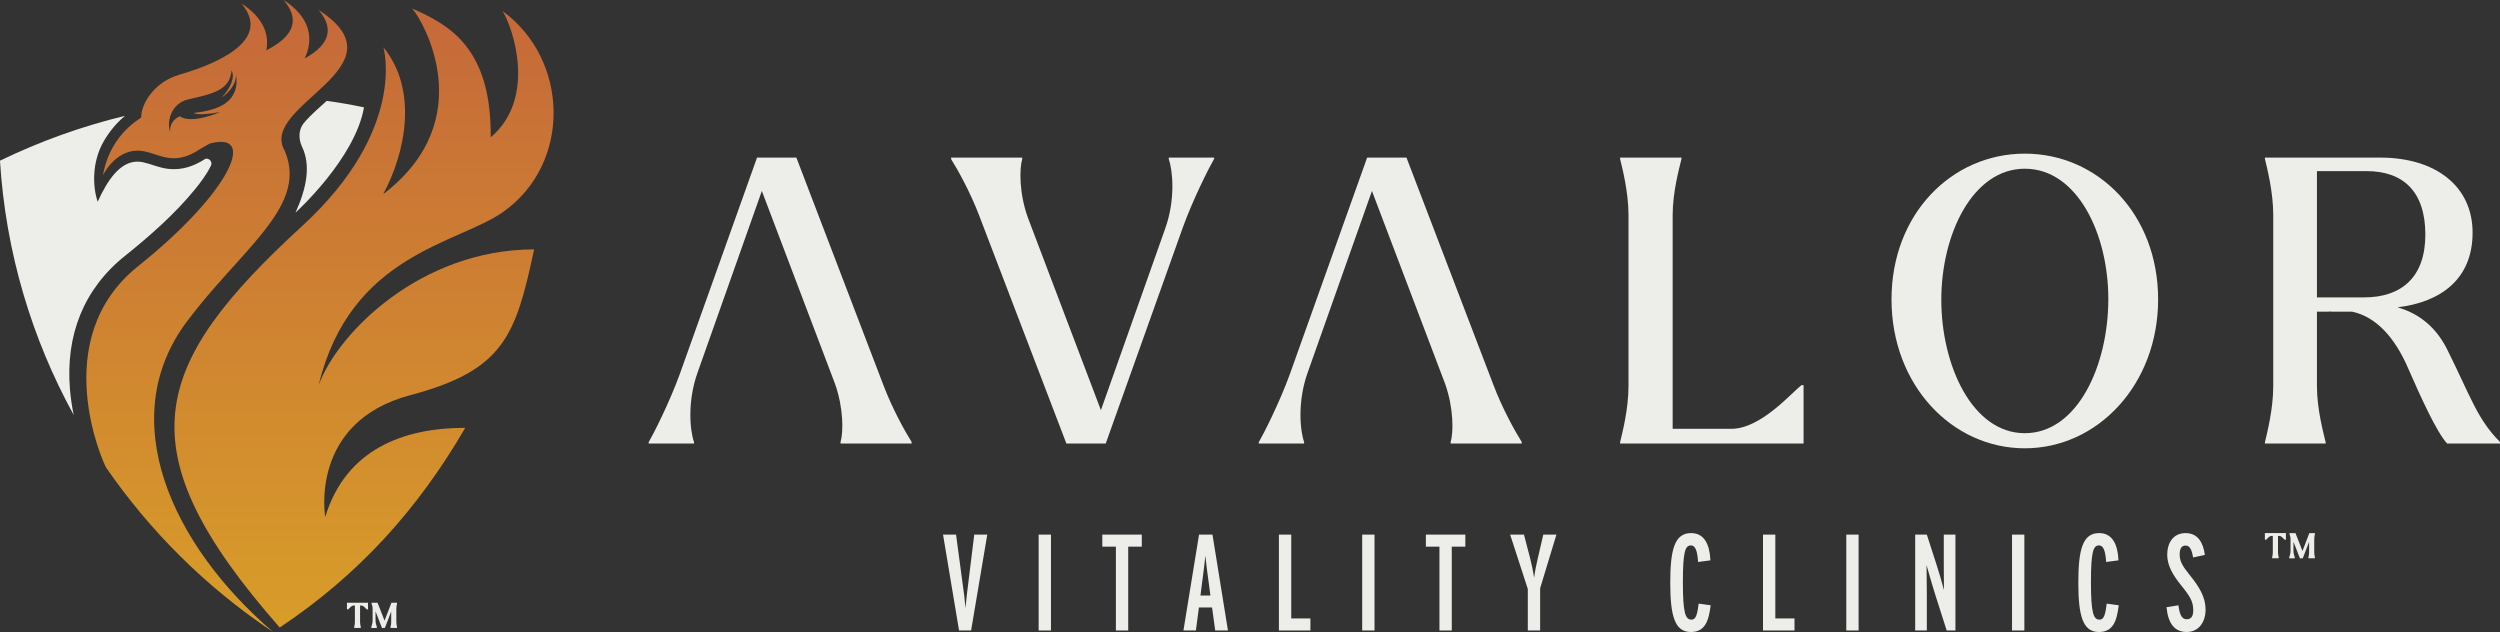 <svg xmlns="http://www.w3.org/2000/svg" xmlns:xlink="http://www.w3.org/1999/xlink" id="Layer_2" data-name="Layer 2" viewBox="0 0 1426.23 360.55"><rect x="0" y="0" width="1426.23" height="360.55" fill="#333333" stroke="none"/><defs><style>      .cls-1 {        fill: url(#linear-gradient);      }      .cls-1, .cls-2, .cls-3 {        stroke-width: 0px;      }      .cls-2 {        fill: url(#linear-gradient-2);      }      .cls-3 {        fill: #edeee9;      }    </style><linearGradient id="linear-gradient" x1="207.67" y1="14.3" x2="207.67" y2="353.03" gradientUnits="userSpaceOnUse"><stop offset="0" stop-color="#c66a39"></stop><stop offset="1" stop-color="#d89c29"></stop></linearGradient><linearGradient id="linear-gradient-2" x1="123.68" y1="14.3" x2="123.68" y2="353.03" xlink:href="#linear-gradient"></linearGradient></defs><g id="Layer_1-2" data-name="Layer 1"><g><g><g><path class="cls-3" d="m207.67,61.25c-7-1.49-14.09-2.73-21.27-3.71l-.7.63c-2.76,2.51-8.35,7.22-12.35,12.02-3.14,3.77-3.12,9.16-1,13.61,4.99,10.51,2.69,23.25-3.76,37.49,0,0,33.97-30.67,39.07-60.04h0Z"></path><path class="cls-1" d="m181.78,219.75c18.06-75,79.54-80.56,105.43-98.96,39.03-27.74,37.41-86.82-.46-114.44,5.95,9.63,19.56,49.67-6.81,71.98.51-51.71-24.34-64.39-44.94-73.54.21.22.4.44.61.66,5.03,5.62,39.19,62.47-17.02,105.33,12.74-23.53,20.09-59.32.14-83.82,0,0,13.89,46.68-46.27,101.9-86.98,79.83-102.11,127.54-12.88,229.14,44.93-29.97,78.76-67.31,105.84-113.93-35.26,0-68.12,12.22-79.89,50.89,0,0-9.39-54.17,48.58-69.54,53.31-14.13,60.09-33.81,70.59-83.14-64.29,0-111.91,47.32-122.93,77.48Z"></path><path class="cls-3" d="m71.36,145.93c13.94-11.14,28.54-24.03,39.82-37.86,3.26-3.99,6.65-8.54,8.95-13.15.06-.12.13-.27.22-.45.98-2.08-.89-4.38-3.14-3.88h0s-.05.02-.08.03c-6.36,4.14-13.23,6.6-21,5.73-.59-.07-1.16-.15-1.73-.25-.12-.02-.24-.04-.36-.06-.53-.1-1.05-.21-1.57-.33-.11-.03-.22-.06-.33-.08-3.5-.87-6.64-2.16-10.27-3-1.11-.26-2.24-.43-3.38-.43-10.27,0-17.32,10.98-22.77,22.89-2.92-8.75-3.34-22.57,3.39-34.37.37-.64.75-1.28,1.14-1.91.06-.09.12-.19.18-.28.33-.52.68-1.04,1.03-1.56.12-.18.24-.35.37-.53.31-.45.63-.89.96-1.32.13-.17.25-.34.38-.51.39-.52.8-1.03,1.21-1.53.06-.07.11-.14.17-.21.48-.57.96-1.13,1.46-1.69.13-.14.26-.28.38-.41.37-.41.75-.81,1.14-1.2.17-.17.34-.34.51-.52.37-.37.75-.73,1.13-1.08.16-.15.32-.31.49-.46.54-.49,1.09-.97,1.64-1.43-24.91,6.03-48.79,14.67-71.32,25.59,3.27,52.29,18.13,101.48,42.07,145.08-1.04-5.01-1.78-10.09-2.18-15.16-2.36-29.95,7.49-56.49,31.47-75.66Z"></path><path class="cls-2" d="m106.7,183.35c9.87-13.16,20.3-24.49,29.59-34.81,0,0,0,0,0,0,.36-.4.71-.79,1.06-1.18.19-.22.39-.43.58-.65.3-.34.6-.67.9-1.01.56-.63,1.13-1.26,1.68-1.89.09-.1.17-.2.26-.3.56-.64,1.12-1.27,1.67-1.9.11-.13.22-.26.33-.38.63-.72,1.26-1.44,1.87-2.16.02-.02.04-.05.06-.07,1.31-1.52,2.57-3.03,3.79-4.52,0,0,0,0,0,0,13.59-16.62,21.25-31.36,13.92-48.53-15.25-26.13,70.07-47.52,19.35-80.28,10.61,12.47,3.56,21.37-7.95,27.66,5.49-11.58,2.95-23.66-12-33.32,11.2,13.15,2.74,22.33-9.88,28.67,1.86-9.46-2.09-18.89-14.22-26.72,19.73,23.18-21.73,36.66-35.59,40.72-12.89,3.77-21.46,15.13-21.6,24.43-10.31,6.54-18.97,17.14-21.82,32.9,0,0,6.71-14.06,19.75-14.06,11.11,0,19.06,10.49,36.07-1.15l5.17-2.92c27.65-7.33,11.28,28.26-40.9,69.97-52.18,41.7-19.64,112.88-18.19,114.99.14.2.27.4.41.59,1.39,2.01,2.8,4,4.24,5.98.2.28.41.57.61.85,1.41,1.93,2.83,3.85,4.28,5.75.23.3.46.61.69.91,1.45,1.9,2.92,3.78,4.41,5.65.22.28.44.55.67.83,1.52,1.9,3.06,3.78,4.62,5.65.17.2.34.4.51.6,1.63,1.94,3.28,3.87,4.95,5.77.04.05.09.1.13.15,1.71,1.95,3.45,3.88,5.21,5.8.07.08.15.16.22.24,1.71,1.86,3.45,3.7,5.2,5.52.18.19.36.38.54.57,1.7,1.76,3.42,3.5,5.16,5.23.23.23.47.46.7.7,1.72,1.7,3.46,3.39,5.22,5.06.24.23.48.45.72.68,1.78,1.68,3.57,3.34,5.39,4.98.2.18.41.36.61.55,1.87,1.69,3.76,3.36,5.67,5.01.1.08.2.17.3.25,3.96,3.41,7.99,6.73,12.1,9.97.17.13.34.27.5.4,1.94,1.52,3.91,3.03,5.88,4.51.26.2.52.39.79.59,1.93,1.44,3.88,2.87,5.85,4.27.15.11.3.22.45.33-.04-.03-.09-.07-.14-.11,3.07,2.19,6.16,4.34,9.3,6.43-57.98-49.71-90.8-121.65-49.12-177.2Zm3.91-118.9c1.22,1.22,8.46.75,14.97-.58-6.3,2.85-17.76,6.12-23.02,2.47-3.6,1.68-5.75,4.51-5.52,8.89-2.13-6.43.95-16.38,10.39-18.54,13.67-3.13,23.73-5.06,24.68-16.58,2.11,4.22-.67,10.18-5.66,15.56,9.16-6.45,8.24-13.47,8.24-13.47,2.36,16.42-10.33,20.59-24.08,22.26Z"></path></g><g><path class="cls-3" d="m197.94,347.19l.07.45h.6l.12-.1c.11-.09.27-.25.47-.46.54-.57,1.56-1.63,2.42-1.63h.84v9.61c0,.95-.23,1.93-.34,2.4l-.05.77h3.31l.45-.06v-.45l-.06-.31c-.12-.5-.35-1.43-.35-2.34v-9.61h.84c.86,0,1.87,1.06,2.42,1.63.2.21.36.37.47.46l.2.1h.6v-3.8h-12.02v3.35Z"></path><path class="cls-3" d="m226.11,355.06v-8.05c0-.95.23-1.92.34-2.39l.05-.77h-3.19l-3.93,10.22-3.98-10.2h-2.98l-.45.06v.45l.1.35c.18.49.5,1.4.5,2.29v7.04c0,1.27-.41,2.54-.63,3.22l-.1.3-.02.67h3.16v-.45l-.11-.53c-.22-.68-.63-1.96-.63-3.22v-5.26l3.69,9.47,1.64-.03,3.61-9.41v6.24c0,.84-.19,1.7-.31,2.22-.03.15-.06.27-.08.36v.59s3.27,0,3.27,0l.45-.06v-.45l-.05-.27c-.11-.47-.34-1.45-.34-2.39Z"></path></g></g><g><path class="cls-3" d="m692.66,90.59c-2.52,4.3-11.91,22.66-17.87,39.19l-43.98,123.24h-22.45l-49.48-129.36c-5.27-14.05-12.83-27.41-16.26-32.85v-.91h40.54v.91c-1.6,5.21-1.83,19.26,3.21,33.3l41.69,109.88,36.65-103.53c5.96-16.54,4.35-33.3,2.06-39.65v-.91h25.88v.68Z"></path><path class="cls-3" d="m1028.92,219.73v33.3h-104.68v-.68c1.14-4.98,4.81-18.58,4.81-32.17v-97.42c0-13.59-3.66-27.19-4.81-32.17v-.68h35.04v.68c-1.14,4.98-5.04,18.58-5.04,32.17v121.88h33.44c16.95,0,34.36-20.62,40.09-24.92h1.14Z"></path><path class="cls-3" d="m1079.09,170.79c0-48.71,34.36-83.14,76.05-83.14s76.05,34.44,76.05,83.14-34.59,84.96-76.05,84.96-76.05-36.02-76.05-84.96Zm123.69-.23c0-37.38-17.87-74.31-47.64-74.31s-47.64,37.38-47.64,74.76,17.64,76.12,47.64,76.12,47.64-38.51,47.64-76.57Z"></path><path class="cls-3" d="m370.03,252.35c2.52-4.3,11.91-22.66,17.87-39.19l43.98-123.24h22.45l49.48,129.36c5.27,14.05,12.83,27.41,16.26,32.85v.91h-40.54v-.91c1.6-5.21,1.83-19.26-3.21-33.3l-41.69-109.88-36.65,103.53c-5.96,16.54-4.35,33.3-2.06,39.65v.91h-25.88v-.68Z"></path><path class="cls-3" d="m718.09,252.35c2.52-4.3,11.91-22.66,17.87-39.19l43.98-123.24h22.45l49.48,129.36c5.27,14.05,12.83,27.41,16.26,32.85v.91h-40.54v-.91c1.6-5.21,1.83-19.26-3.21-33.3l-41.69-109.88-36.65,103.53c-5.96,16.54-4.35,33.3-2.06,39.65v.91h-25.88v-.68Z"></path><path class="cls-3" d="m1426.23,252.12v.91h-30.13c-5.89-6.12-15.41-27.19-22.43-43.27-7.48-17.22-18.12-29-31.72-31.94h-13.82c.68,0,1.58-.23,2.26-.45-.91.23-1.58.23-2.26.45h-6.34v42.36c0,13.59,3.85,27.19,4.98,32.17v.68h-34.66v-.68c1.13-4.98,4.76-18.58,4.76-32.17v-97.42c0-13.59-3.63-27.19-4.76-32.17v-.68h65.7c31.72,0,52.78,16.31,52.78,42.82s-18.12,39.65-42.82,42.59c11.78,3.4,21.3,10.65,27.87,23.11,13.82,27.64,17.44,40.55,30.58,53.69Zm-77.48-82.46c21.07,0,34.89-11.33,34.89-35.79s-12.46-36.25-33.53-36.25h-28.32v72.04h26.96Z"></path><g><path class="cls-3" d="m563.23,304.98l-9.22,54.7h-6.88l-9.14-54.7h7.42l4.61,34.38c.31,2.58.55,5,.78,7.58.23-2.58.47-5,.78-7.66l4.22-34.31h7.42Z"></path><path class="cls-3" d="m599.57,359.69h-7.03v-54.7h7.03v54.7Z"></path><path class="cls-3" d="m651.38,311.86h-7.74v47.83h-7.03v-47.83h-7.74v-6.88h22.51v6.88Z"></path><path class="cls-3" d="m700.54,359.69h-7.27l-1.8-13.13h-7.5l-1.72,13.13h-7.11l8.91-54.7h7.66l8.83,54.7Zm-10-19.93l-2.03-15.24c-.31-2.58-.62-5-.86-7.58-.23,2.58-.55,5-.86,7.66l-1.95,15.16h5.7Z"></path><path class="cls-3" d="m747.58,359.69h-17.97v-54.7h7.03v47.83h10.94v6.88Z"></path><path class="cls-3" d="m784.15,359.69h-7.03v-54.7h7.03v54.7Z"></path><path class="cls-3" d="m835.96,311.86h-7.74v47.83h-7.03v-47.83h-7.74v-6.88h22.51v6.88Z"></path><path class="cls-3" d="m887.93,304.98l-9.3,30.63v24.07h-7.03v-23.68l-10.08-31.02h7.89l3.6,13.83c.7,2.66,1.72,7.58,2.19,10.71.39-3.13,1.41-8.13,2.03-10.71l3.2-13.83h7.5Z"></path><path class="cls-3" d="m975.92,345.31c-1.09,8.83-3.13,15.24-11.33,15.24-9.22,0-11.72-9.38-11.72-28.06s2.34-28.37,11.88-28.37c7.58,0,10.63,6.56,11.02,15.55l-7.03.94c-.39-6.17-1.48-9.46-4.06-9.46-3.28,0-4.61,3.44-4.61,21.02s1.41,21.33,4.92,21.33c2.34,0,3.28-2.42,4.06-9.14l6.88.94Z"></path><path class="cls-3" d="m1023.75,359.69h-17.97v-54.7h7.03v47.83h10.94v6.88Z"></path><path class="cls-3" d="m1060.32,359.69h-7.03v-54.7h7.03v54.7Z"></path><path class="cls-3" d="m1115.57,359.69h-5l-6.49-20.32c-1.48-4.69-3.83-12.66-5-17.04,0,4.3.16,12.27.16,16.26v21.1h-6.64v-54.7h6.64l5.7,17.66c1.02,3.13,2.97,9.61,4.06,13.99,0-3.91-.08-11.02-.08-13.91v-17.74h6.64v54.7Z"></path><path class="cls-3" d="m1154.88,359.69h-7.03v-54.7h7.03v54.7Z"></path><path class="cls-3" d="m1208.72,345.31c-1.09,8.83-3.13,15.24-11.33,15.24-9.22,0-11.72-9.38-11.72-28.06s2.34-28.37,11.88-28.37c7.58,0,10.63,6.56,11.02,15.55l-7.03.94c-.39-6.17-1.48-9.46-4.06-9.46-3.28,0-4.61,3.44-4.61,21.02s1.41,21.33,4.92,21.33c2.34,0,3.28-2.42,4.06-9.14l6.88.94Z"></path><path class="cls-3" d="m1258.27,347.65c0,7.35-3.99,12.89-10.79,12.89s-10.63-4.77-11.49-14.14l6.8-1.09c.7,6.1,2.34,7.97,4.69,7.97,2.5,0,3.75-1.64,3.75-5,0-5.16-1.72-7.97-7.11-14.61-4.38-5.47-7.74-10.94-7.74-17.19,0-6.88,3.52-12.35,10.47-12.35s10,5.24,11.02,12.42l-6.72,1.49c-.78-4.61-1.95-6.8-4.22-6.8s-3.44,1.56-3.44,5.08c0,3.83,1.49,6.49,5.78,11.8,5.39,6.64,8.99,12.58,8.99,19.54Z"></path></g><g><path class="cls-3" d="m1292.11,307.47l.07.45h.6l.12-.1c.11-.09.27-.25.47-.46.54-.57,1.56-1.63,2.41-1.63h.84v9.6c0,.95-.23,1.93-.34,2.39l-.05.77h3.31l.45-.06v-.45l-.06-.31c-.12-.5-.35-1.43-.35-2.34v-9.6h.84c.86,0,1.87,1.06,2.41,1.63.2.21.36.37.47.46l.2.1h.6v-3.8h-12.01v3.35Z"></path><path class="cls-3" d="m1320.26,315.34v-8.05c0-.95.23-1.92.34-2.39l.05-.77h-3.19l-3.92,10.21-3.98-10.19h-2.98l-.45.06v.45l.1.35c.18.49.5,1.4.5,2.29v7.04c0,1.26-.41,2.54-.63,3.22l-.1.3-.02.67h3.16v-.45l-.11-.53c-.22-.68-.63-1.95-.63-3.22v-5.26l3.69,9.46,1.63-.03,3.6-9.4v6.24c0,.84-.19,1.7-.31,2.22-.03.15-.06.27-.08.36v.58s3.27,0,3.27,0l.45-.06v-.45l-.05-.27c-.11-.47-.34-1.44-.34-2.39Z"></path></g></g></g></g></svg>